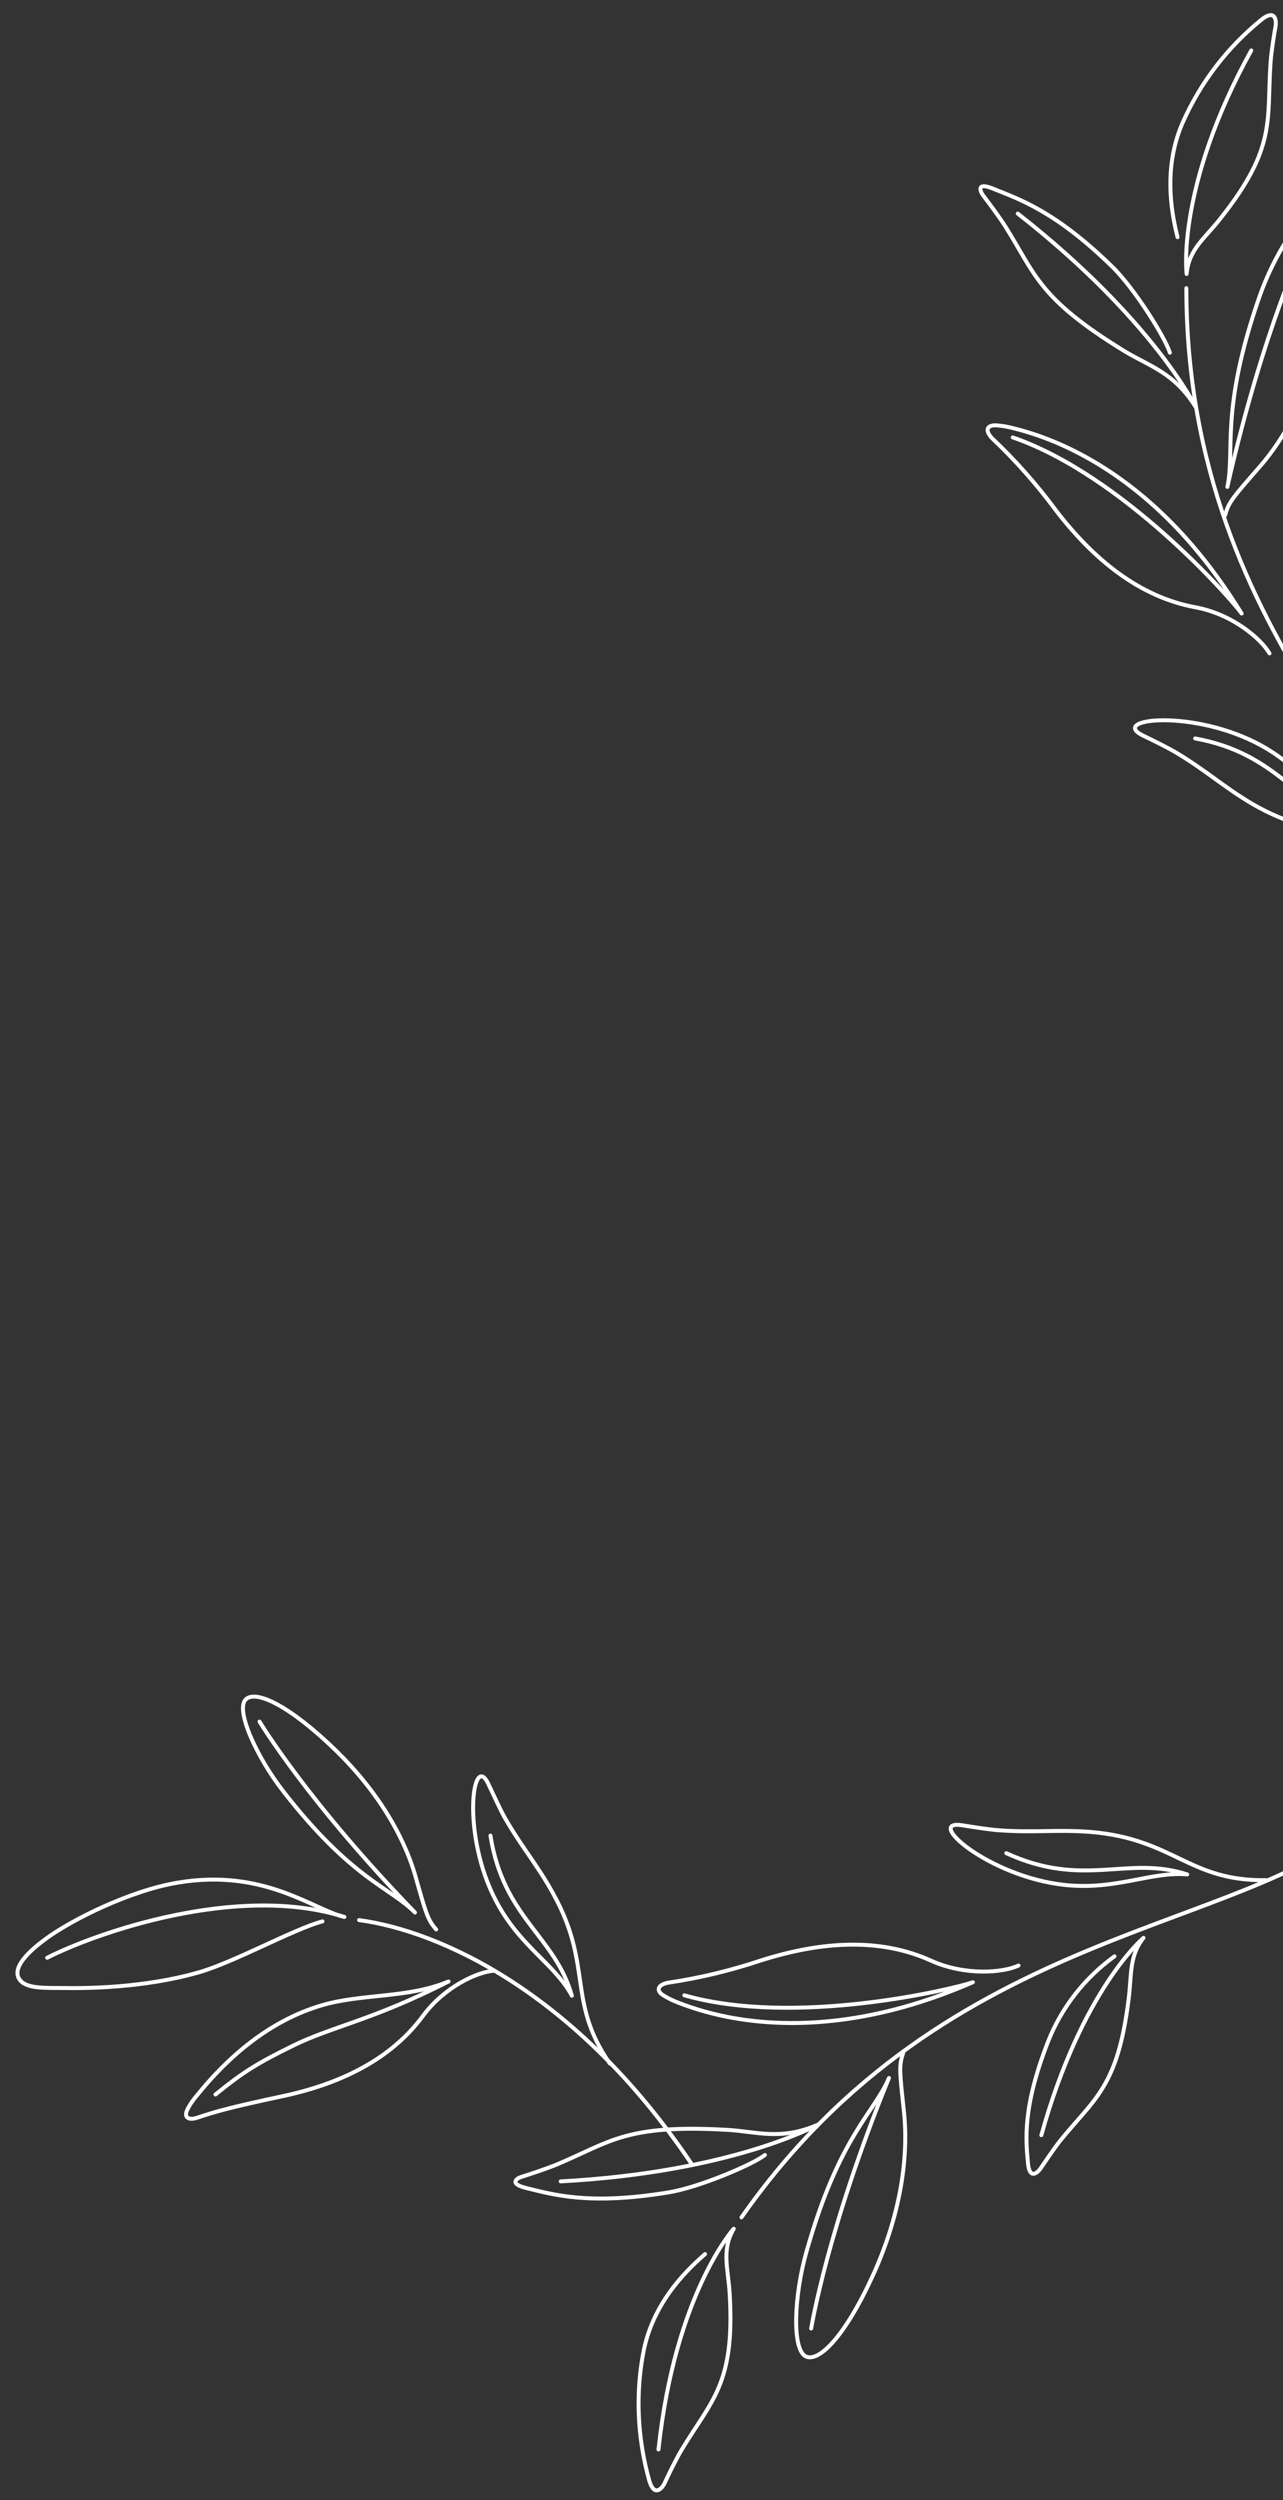 <?xml version="1.0" encoding="utf-8"?>
<!-- Generator: Adobe Illustrator 27.9.1, SVG Export Plug-In . SVG Version: 6.00 Build 0)  -->
<svg version="1.1" id="レイヤー_1" xmlns="http://www.w3.org/2000/svg" xmlns:xlink="http://www.w3.org/1999/xlink" x="0px"
	 y="0px" width="325.7px" height="634.2px" viewBox="0 0 325.7 634.2" style="enable-background:new 0 0 325.7 634.2;"
	 xml:space="preserve">
<rect x="0" y="0" width="325.7" height="634.2" fill="#333333" stroke="none"/>
<style type="text/css">
	.st0{fill:none;stroke:#FFFFFF;stroke-width:1.002;stroke-linecap:round;stroke-linejoin:round;stroke-miterlimit:4.006;}
	.st1{fill:none;stroke:#FFFFFF;stroke-linecap:round;stroke-linejoin:round;}
	.st2{fill:none;stroke:#FFFFFF;stroke-width:1.001;stroke-linecap:round;stroke-linejoin:round;stroke-miterlimit:4.003;}
</style>
<g id="グループ_261" transform="matrix(0.995, 0.105, -0.105, 0.995, 1053.208, 714.578)">
	<path id="パス_280-3" class="st0" d="M-980.1-125.2c20.6,0.6,56.6,12.4,90.2,52.4"/>
	<path id="パス_281-3" class="st0" d="M-1057.8-107.4c11.9-7.7,46.2-23.9,73.9-18.2c-8-1-21.6-10.2-43-4.2
		c-11.6,3.2-25.7,12.1-31.9,17.8c-3.5,3.2-7.4,7.6-5.7,10.4s7.1,1.8,11.6,1.4c5.6-0.5,20.2-2.1,33.6-7.5c8.6-3.4,23.1-13.6,30-16.2"
		/>
	<path id="パス_282-3" class="st0" d="M-1011.7-77.4c6.4-6.4,9.6-8.9,18-14.2c9.4-6,19.5-8.6,37.8-20.5
		c-9.9,5.4-21.5,5.3-31.4,9.4c-12.8,5.3-22.2,15.5-28.9,25.8c-0.9,1.3-1.7,2.7-2.2,4.1c-0.8,2.3,0.9,2.6,2.8,1.7
		c4.4-2,7.8-3.4,20.7-7.6c14.2-4.6,26.5-12.1,33.5-24.1c4.6-7.8,12.5-12.5,16.6-13.2"/>
	<path id="パス_283-3" class="st0" d="M-1010.5-172.6c0.4,0.5,14.5,19.1,44.3,44c-6.8-5.6-16.9-6.7-36.5-27.1
		c-7.6-7.9-14.4-19.4-11.8-22.2c2.3-2.6,11.1,0.4,24.1,10.6c15.8,12.5,21.6,25.1,23.5,29.9c3.6,9,4.2,10.4,6.5,12.5"/>
	<path id="パス_284-3" class="st0" d="M-949.2-150c5.5,20.5,19,23.6,24.8,38.2c-5.1-7.5-14.4-11-21.6-21.8
		c-10.7-15.9-10-37.7-5-29.2c1.3,2.1,3.4,5.7,4.8,7.7c5,7,9.7,11.3,14.4,18.1c12,17.1,6.2,26.7,18.8,41.3"/>
</g>
<g id="グループ_259" transform="translate(1251.568 502.269) rotate(-76)">
	<path id="パス_290-2" class="st1" d="M198.5-1031.3c3.7-1.9,14.9-8,28.3-5.8c11.1,1.9,21.5,6.4,30.5,13.2
		c3.3,2.6,0.8,3.6-0.7,3.8c-1.8,0.1-6.6,0.5-9.4,1c-14.6,2.6-20.5,6.7-41.3-2.7c-6.1-2.7-9.6-6-15.9-5c0,0,20.7-8,59,2.2"/>
	<path id="パス_291-2" class="st1" d="M90.8-961.3c7.8-5.1,16.9-7.9,26.2-8c18-0.1,25.2,3.6,30.7,6.3c3.6,1.8,1.6,3,0.2,3.4
		c-1.6,0.4-6.1,1.4-8.6,2.2c-13.1,4.3-17.8,8.7-39.4,3.4c-6.3-1.5-10.4-3.9-16.1-2.1c0,0,17.7-9.9,56-6.3"/>
	<path id="パス_292-2" class="st1" d="M169.6-1026.1c3.1-1.8,13.6-12.5,17.7-19.6c10.2-17.5,10.8-27,11.8-33.9
		c0.7-4.6-1.3-3.3-2.3-2.1c-1.1,1.4-4.2,5.2-6.2,7.3c-10.1,10.5-15.7,12.6-23.4,37c-2.2,7.1-2.2,13.6-9.4,21
		c0,0,18.9-15.8,36.7-55.7"/>
	<path id="パス_293-2" class="st1" d="M35.3-913.6c38.1-18.2,62.7-90.3,151.2-112.4"/>
	<path id="パス_294-2" class="st1" d="M76.2-996.2c1.4,21.6-10.6,29-11.3,44.8c2.5-8.8,10.2-15.3,13.6-28
		c5-18.8-2.7-39.5-4.8-29.8c-0.5,2.5-1.4,6.6-2.1,9c-2.5,8.4-5.6,14-8,22.1c-5.9,20.4,2.8,27.7-4.5,45.9"/>
	<path id="パス_295-2" class="st1" d="M139.1-1059.6c-2.6,29.4-26.1,63.4-29.3,67.2c4.4-4.5,8.5-9.2,12.2-14.2
		c13.4-18,19.5-36.9,19.4-53.7c0-1.5-0.1-2.9-0.4-4.4c-0.7-2.5-2.3-1.7-3.4,0.1c-4,7.1-8.6,13.8-13.8,20.1
		c-9.7,12.2-16.2,25.8-15.3,40.3c0.6,9.5-3.7,18.1-6.8,21.1"/>
	<path id="パス_296-2" class="st1" d="M206.5-999.4c-0.7-0.1-25.1-5.2-66.4-4.3c9.4-0.3,18.3-6.5,48.4-3.8
		c11.7,1,25.2,5.5,25.1,9.6c-0.1,3.7-9.2,7.5-26.8,8.4c-21.4,1-35-5-39.8-7.5c-9.2-4.7-10.7-5.5-14-5.5"/>
</g>
<g id="グループ_260" transform="matrix(-0.358, 0.934, -0.934, -0.358, 1389.545, 757.73)">
	<path id="パス_290-3" class="st2" d="M259.6,1196.6c3.7,1.9,14.9,8,28.3,5.8c11.1-1.9,21.5-6.5,30.5-13.2
		c3.3-2.6,0.8-3.6-0.7-3.8c-1.8-0.1-6.6-0.5-9.5-1c-14.6-2.6-20.5-6.7-41.3,2.7c-6,2.7-9.6,6-15.9,5c0,0,20.7,8,59.1-2.2"/>
	<path id="パス_291-3" class="st2" d="M151.9,1126.6c7.8,5.1,16.9,7.9,26.2,8c18,0.1,25.2-3.6,30.7-6.3c3.6-1.8,1.6-3,0.2-3.4
		c-1.6-0.4-6.1-1.4-8.6-2.2c-13.1-4.3-17.8-8.7-39.4-3.4c-6.3,1.5-10.4,3.9-16.1,2.1c0,0,17.7,9.9,56,6.3"/>
	<path id="パス_292-3" class="st2" d="M230.7,1191.4c3.1,1.8,13.6,12.5,17.7,19.6c10.2,17.5,10.9,26.9,11.8,33.9
		c0.6,4.6-1.4,3.3-2.3,2.1c-1.1-1.4-4.2-5.2-6.2-7.3c-10.1-10.5-15.7-12.6-23.5-37c-2.3-7.1-2.2-13.6-9.4-21
		c0,0,18.9,15.8,36.7,55.7"/>
	<path id="パス_293-3" class="st2" d="M96.4,1078.9c38.1,18.2,62.7,90.3,151.2,112.4"/>
	<path id="パス_294-3" class="st2" d="M137.3,1161.6c1.4-21.6-10.6-28.9-11.4-44.8c2.5,8.8,10.2,15.3,13.6,28
		c5,18.8-2.7,39.5-4.8,29.8c-0.5-2.5-1.4-6.6-2.1-9c-2.5-8.4-5.6-14-8-22.1c-5.9-20.4,2.8-27.7-4.5-45.9"/>
	<path id="パス_295-3" class="st2" d="M200.2,1225c-2.6-29.4-26.1-63.4-29.3-67.2c4.4,4.5,8.5,9.2,12.2,14.2
		c13.4,18.1,19.5,36.9,19.4,53.7c0,1.5-0.1,2.9-0.4,4.4c-0.6,2.5-2.3,1.7-3.4-0.1c-4-7.1-8.6-13.8-13.8-20.1
		c-9.7-12.2-16.2-25.8-15.3-40.3c0.5-9.5-3.7-18.1-6.8-21.1"/>
	<path id="パス_296-3" class="st2" d="M267.6,1164.7c-0.7,0.1-25.1,5.2-66.4,4.3c9.4,0.3,18.3,6.5,48.4,3.8
		c11.7-1,25.2-5.5,25.1-9.6c-0.1-3.7-9.2-7.5-26.8-8.4c-21.4-1-35,5-39.9,7.5c-9.2,4.7-10.6,5.5-14,5.6"/>
</g>
</svg>
